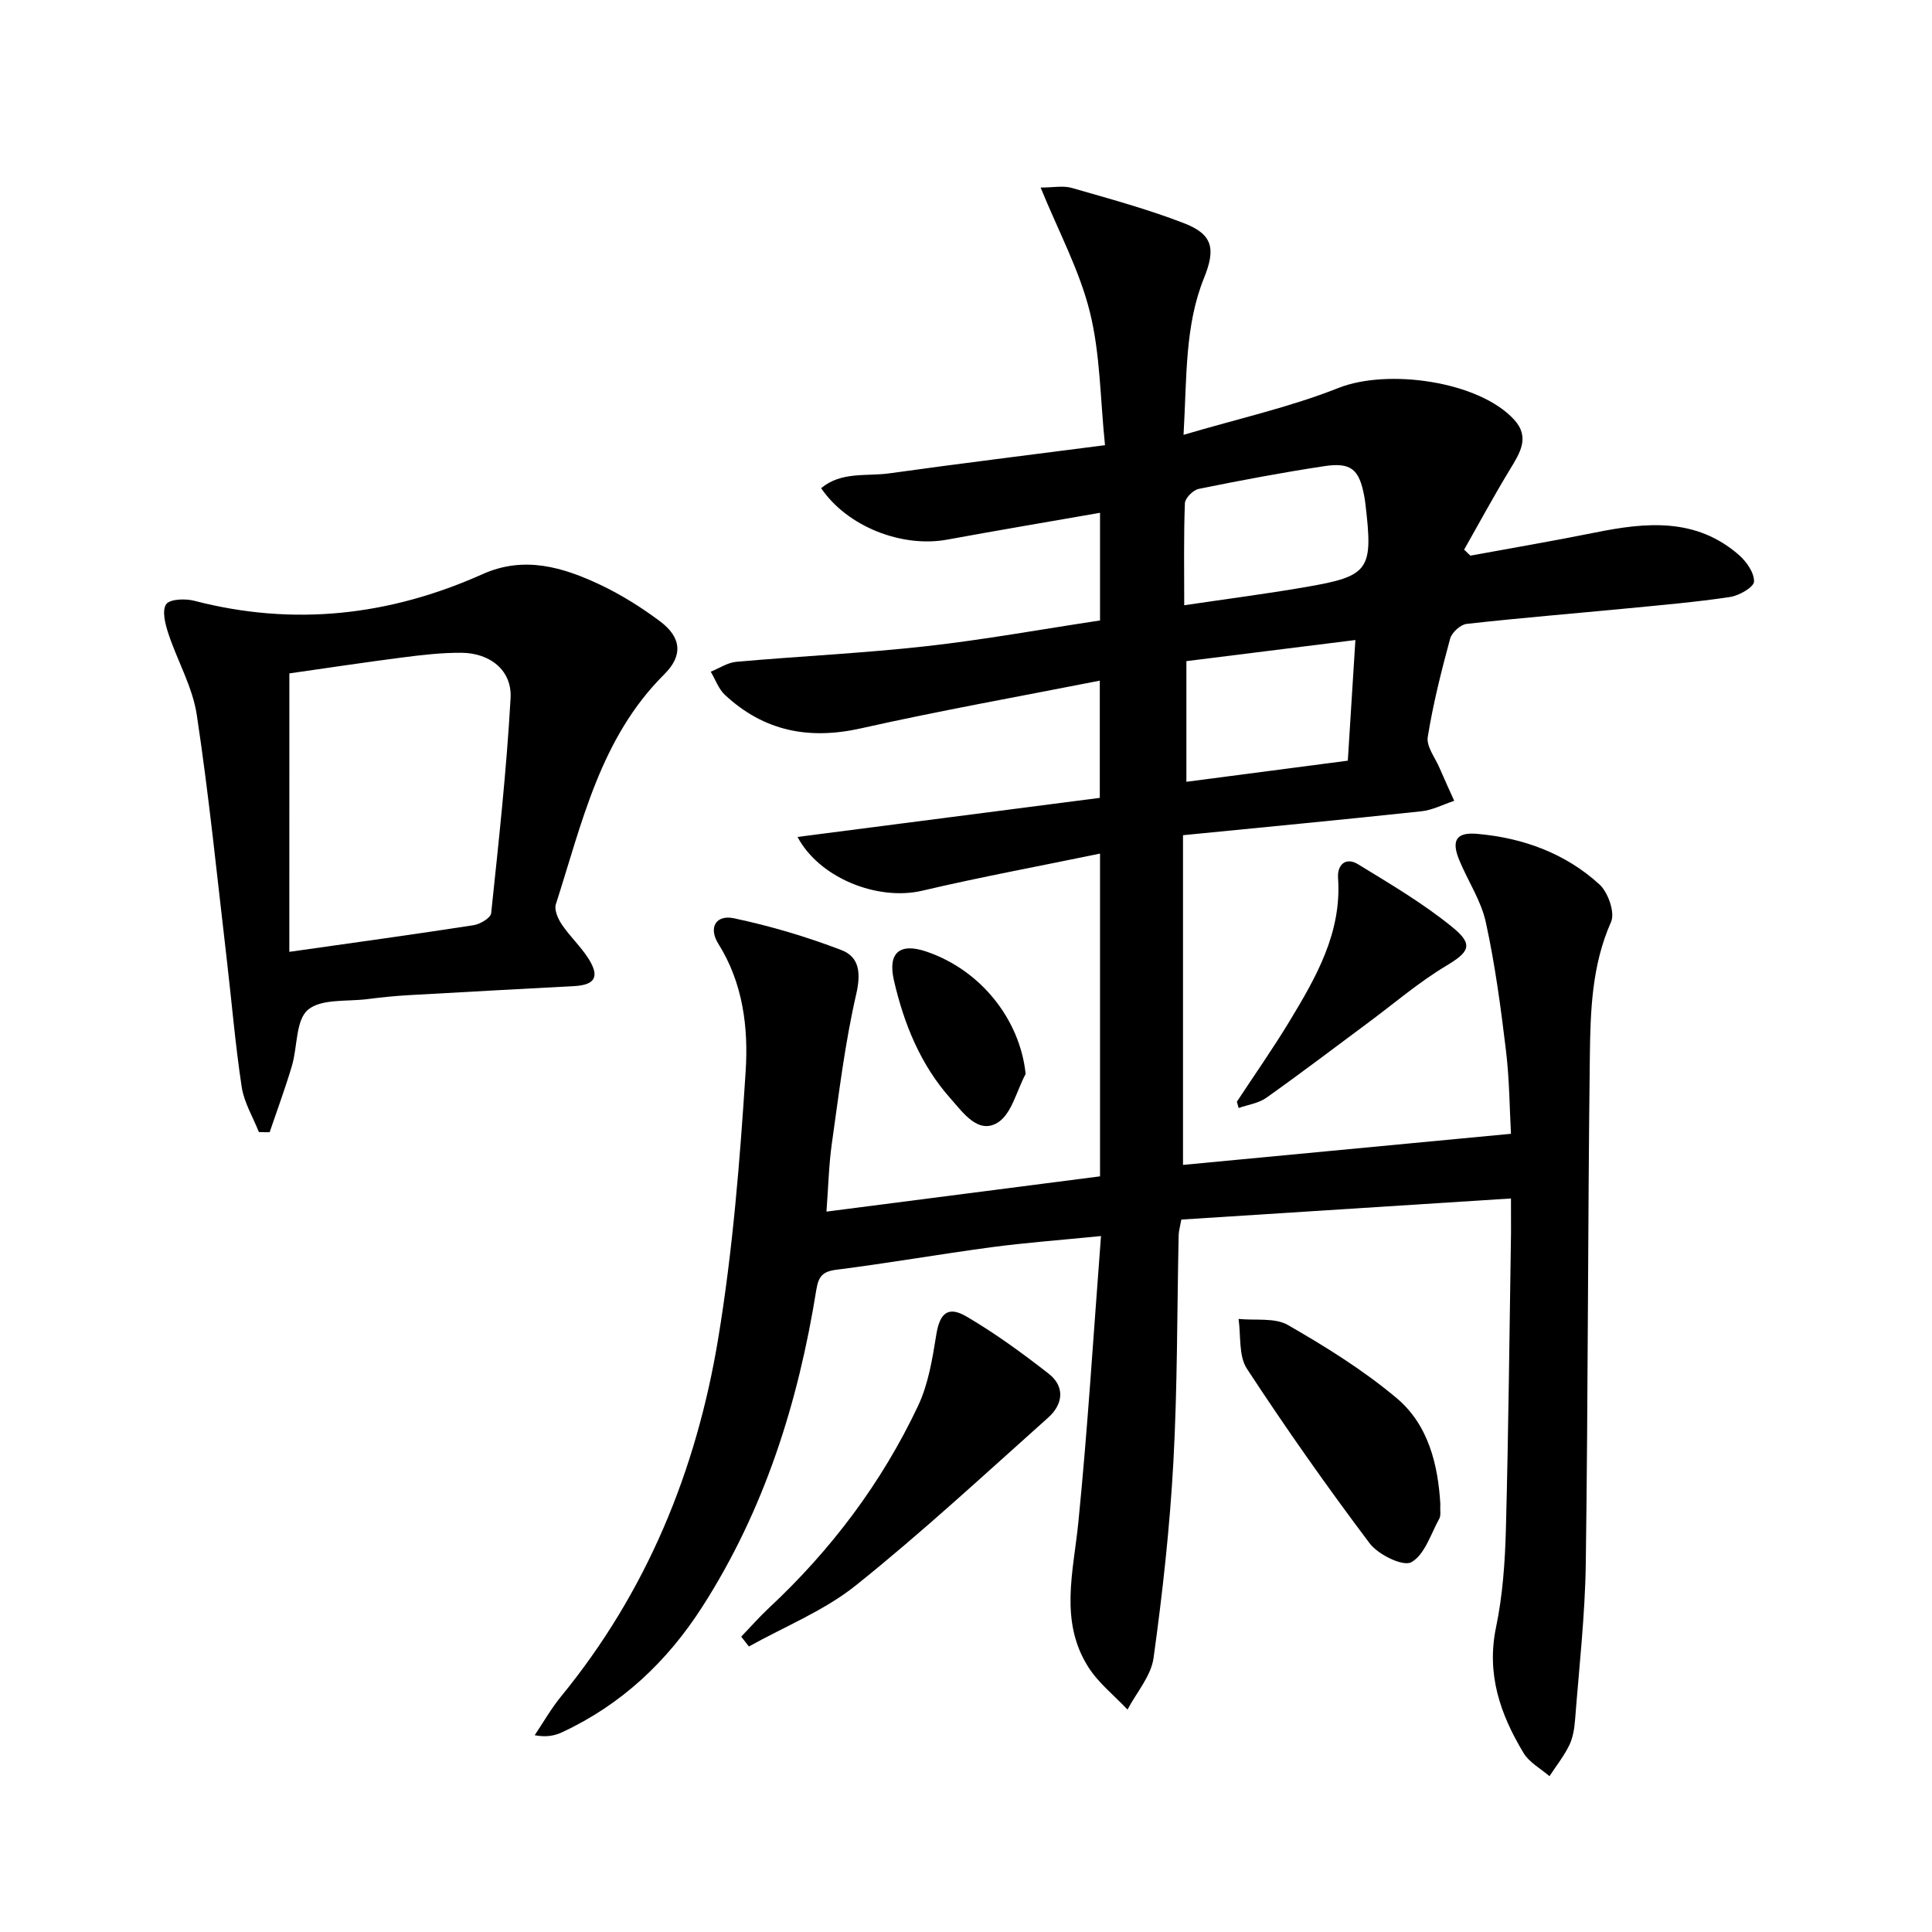 <svg enable-background="new 0 0 400 400" viewBox="0 0 400 400" xmlns="http://www.w3.org/2000/svg"><path d="m312.83 248.13c-23.23 1.49-45.73 2.93-68.25 4.37-.29 1.62-.53 2.4-.55 3.2-.34 15.64-.24 31.31-1.09 46.92-.74 13.59-2.24 27.16-4.11 40.65-.52 3.74-3.52 7.13-5.39 10.68-2.74-2.91-6-5.48-8.11-8.79-6.04-9.51-3.09-19.75-2.07-29.98 1.94-19.45 3.13-38.97 4.69-59.27-8.63.86-15.71 1.38-22.73 2.32-10.69 1.43-21.33 3.3-32.03 4.65-2.94.37-3.74 1.43-4.19 4.22-3.75 23.33-10.74 45.54-23.61 65.59-7.25 11.31-16.72 20.23-29 25.95-1.55.72-3.27 1.08-5.69.62 1.81-2.69 3.42-5.54 5.47-8.04 17.73-21.65 28-46.75 32.51-74 3.03-18.29 4.51-36.89 5.7-55.41.58-9.02-.53-18.25-5.66-26.42-2.08-3.32-.52-6.06 3.24-5.27 7.55 1.6 15.03 3.82 22.24 6.58 3.76 1.44 4.07 4.79 3.06 9.18-2.33 10.13-3.57 20.53-5.03 30.84-.63 4.4-.72 8.88-1.12 14.13 19.14-2.47 37.79-4.87 56.64-7.3 0-22.16 0-43.9 0-66.82-12.58 2.6-24.76 4.85-36.81 7.68-9.21 2.16-21.29-2.6-25.82-11.13 20.85-2.7 41.59-5.38 62.58-8.09 0-8.27 0-16.03 0-24.27-16.63 3.28-33.1 6.21-49.42 9.87-10.79 2.43-20.11.6-28.18-6.91-1.33-1.23-1.98-3.19-2.95-4.81 1.76-.71 3.48-1.89 5.29-2.05 13.07-1.16 26.2-1.77 39.24-3.22 12.01-1.34 23.92-3.51 36.07-5.34 0-7.61 0-14.86 0-22.29-10.73 1.88-21.19 3.63-31.62 5.55-9.4 1.73-20.73-2.69-26.12-10.65 4.19-3.5 9.42-2.41 14.13-3.07 14.46-2.02 28.96-3.8 44.64-5.83-1-9.61-.97-18.87-3.14-27.59-2.14-8.62-6.5-16.69-10.19-25.75 2.64 0 4.69-.44 6.46.08 7.8 2.24 15.66 4.38 23.22 7.3 5.99 2.31 6.59 5.3 4.15 11.34-4 9.92-3.54 20.41-4.24 32.48 11.39-3.37 22.05-5.73 32.08-9.71 10.16-4.03 29.03-1.43 36.35 6.55 3.37 3.67 1.19 6.96-.88 10.37-3.3 5.43-6.32 11.03-9.46 16.56.43.41.86.83 1.3 1.24 8.59-1.58 17.2-3.04 25.76-4.77 10.54-2.14 20.89-3.15 29.8 4.6 1.58 1.37 3.23 3.71 3.16 5.54-.04 1.16-3.08 2.91-4.96 3.19-7.05 1.06-14.18 1.67-21.29 2.36-11.08 1.07-22.18 1.97-33.24 3.21-1.28.14-3.09 1.79-3.43 3.07-1.82 6.72-3.53 13.5-4.63 20.36-.31 1.94 1.52 4.25 2.43 6.37.98 2.29 2.03 4.56 3.05 6.83-2.27.75-4.48 1.92-6.8 2.17-16.18 1.73-32.37 3.27-49.35 4.95v68.26c22.16-2.1 44.61-4.23 67.9-6.44-.29-5.19-.31-11.28-1.04-17.28-1.07-8.89-2.26-17.8-4.17-26.53-.97-4.45-3.69-8.5-5.47-12.79-1.72-4.13-.67-5.88 3.67-5.5 9.5.83 18.26 4.01 25.33 10.47 1.79 1.64 3.26 5.84 2.4 7.77-4 8.99-4.27 18.46-4.39 27.87-.43 34.97-.36 69.95-.84 104.92-.15 10.77-1.38 21.54-2.21 32.3-.14 1.8-.42 3.72-1.19 5.32-1.1 2.28-2.72 4.31-4.12 6.45-1.82-1.58-4.18-2.83-5.36-4.8-4.81-7.97-7.73-16.31-5.7-26.03 1.38-6.63 1.86-13.52 2.04-20.31.54-20.47.74-40.94 1.06-61.41.01-1.79-.01-3.6-.01-7.06zm-67.65-122.82c8.71-1.29 16.88-2.35 24.99-3.74 13.37-2.29 14.16-3.48 12.52-17.27-.06-.5-.13-.99-.22-1.48-1.03-5.65-2.71-7.16-8.35-6.3-8.69 1.32-17.33 2.95-25.94 4.7-1.15.23-2.82 1.91-2.86 2.97-.26 6.78-.14 13.58-.14 21.12zm35.44 7.2c-12.07 1.51-23.66 2.96-34.99 4.37v24.98c11.3-1.48 22.12-2.89 33.42-4.37.53-8.43 1.04-16.61 1.57-24.98z"/><path d="m53.6 234.38c-1.23-3.11-3.07-6.12-3.56-9.34-1.34-8.84-2.08-17.78-3.12-26.67-1.97-16.8-3.65-33.65-6.18-50.37-.87-5.78-4.03-11.19-5.89-16.85-.64-1.94-1.35-4.7-.45-6.04.73-1.09 3.95-1.21 5.8-.73 20.6 5.35 40.45 3.11 59.71-5.51 8.62-3.86 16.64-1.45 24.42 2.23 4.32 2.05 8.46 4.65 12.3 7.52 4.46 3.33 4.82 7.1.9 10.99-13.27 13.19-17.03 30.8-22.45 47.62-.37 1.16.45 3 1.24 4.18 1.67 2.47 3.92 4.55 5.51 7.05 2.38 3.75 1.38 5.47-2.94 5.7-11.45.62-22.89 1.22-34.34 1.88-2.82.16-5.63.45-8.43.81-4.24.55-9.61-.12-12.37 2.22-2.55 2.17-2.14 7.68-3.32 11.63-1.37 4.62-3.05 9.14-4.6 13.71-.72.01-1.47-.01-2.23-.03zm6.3-37.31c13.59-1.93 25.89-3.62 38.16-5.52 1.35-.21 3.53-1.51 3.63-2.48 1.56-14.82 3.19-29.66 4.02-44.53.32-5.74-4.23-9.34-10.16-9.39-4.13-.03-8.28.46-12.38.99-7.99 1.03-15.96 2.24-23.26 3.28-.01 19.42-.01 38.15-.01 57.65z"/><path d="m153.46 338.85c1.9-1.97 3.71-4.04 5.71-5.91 12.91-12.04 23.38-25.94 30.91-41.88 2.13-4.51 2.96-9.73 3.77-14.73.69-4.33 2.34-6.04 6.2-3.79 5.97 3.49 11.61 7.61 17.07 11.87 3.44 2.69 2.96 6.35-.08 9.07-13.14 11.73-26.08 23.73-39.81 34.73-6.56 5.26-14.73 8.52-22.18 12.68-.53-.68-1.06-1.36-1.59-2.04z"/><path d="m298.2 311.28c-.07 1.49.16 2.47-.2 3.12-1.77 3.2-3.04 7.51-5.8 9.04-1.72.95-6.85-1.56-8.62-3.9-8.86-11.76-17.35-23.83-25.42-36.16-1.75-2.67-1.22-6.83-1.73-10.31 3.44.36 7.48-.31 10.22 1.26 7.84 4.51 15.63 9.35 22.53 15.15 6.64 5.59 8.54 13.94 9.02 21.8z"/><path d="m256.08 228.1c3.64-5.54 7.45-10.97 10.88-16.63 5.52-9.13 10.86-18.36 10.07-29.69-.19-2.8 1.63-4.38 4.13-2.85 6.74 4.13 13.62 8.17 19.7 13.16 4.34 3.56 3.2 5.09-1.46 7.88-5.65 3.39-10.72 7.74-16.03 11.69-7.05 5.23-14.04 10.55-21.2 15.63-1.6 1.13-3.79 1.43-5.72 2.11-.12-.44-.24-.87-.37-1.3z"/><path d="m212.35 222.34c-1.87 3.48-2.91 8.35-5.83 10.11-4.03 2.43-7.14-2.11-9.71-5-6.23-6.99-9.66-15.48-11.73-24.46-1.33-5.8 1.24-7.84 6.74-5.97 11.32 3.86 19.35 14.1 20.53 25.32z"/></svg>
